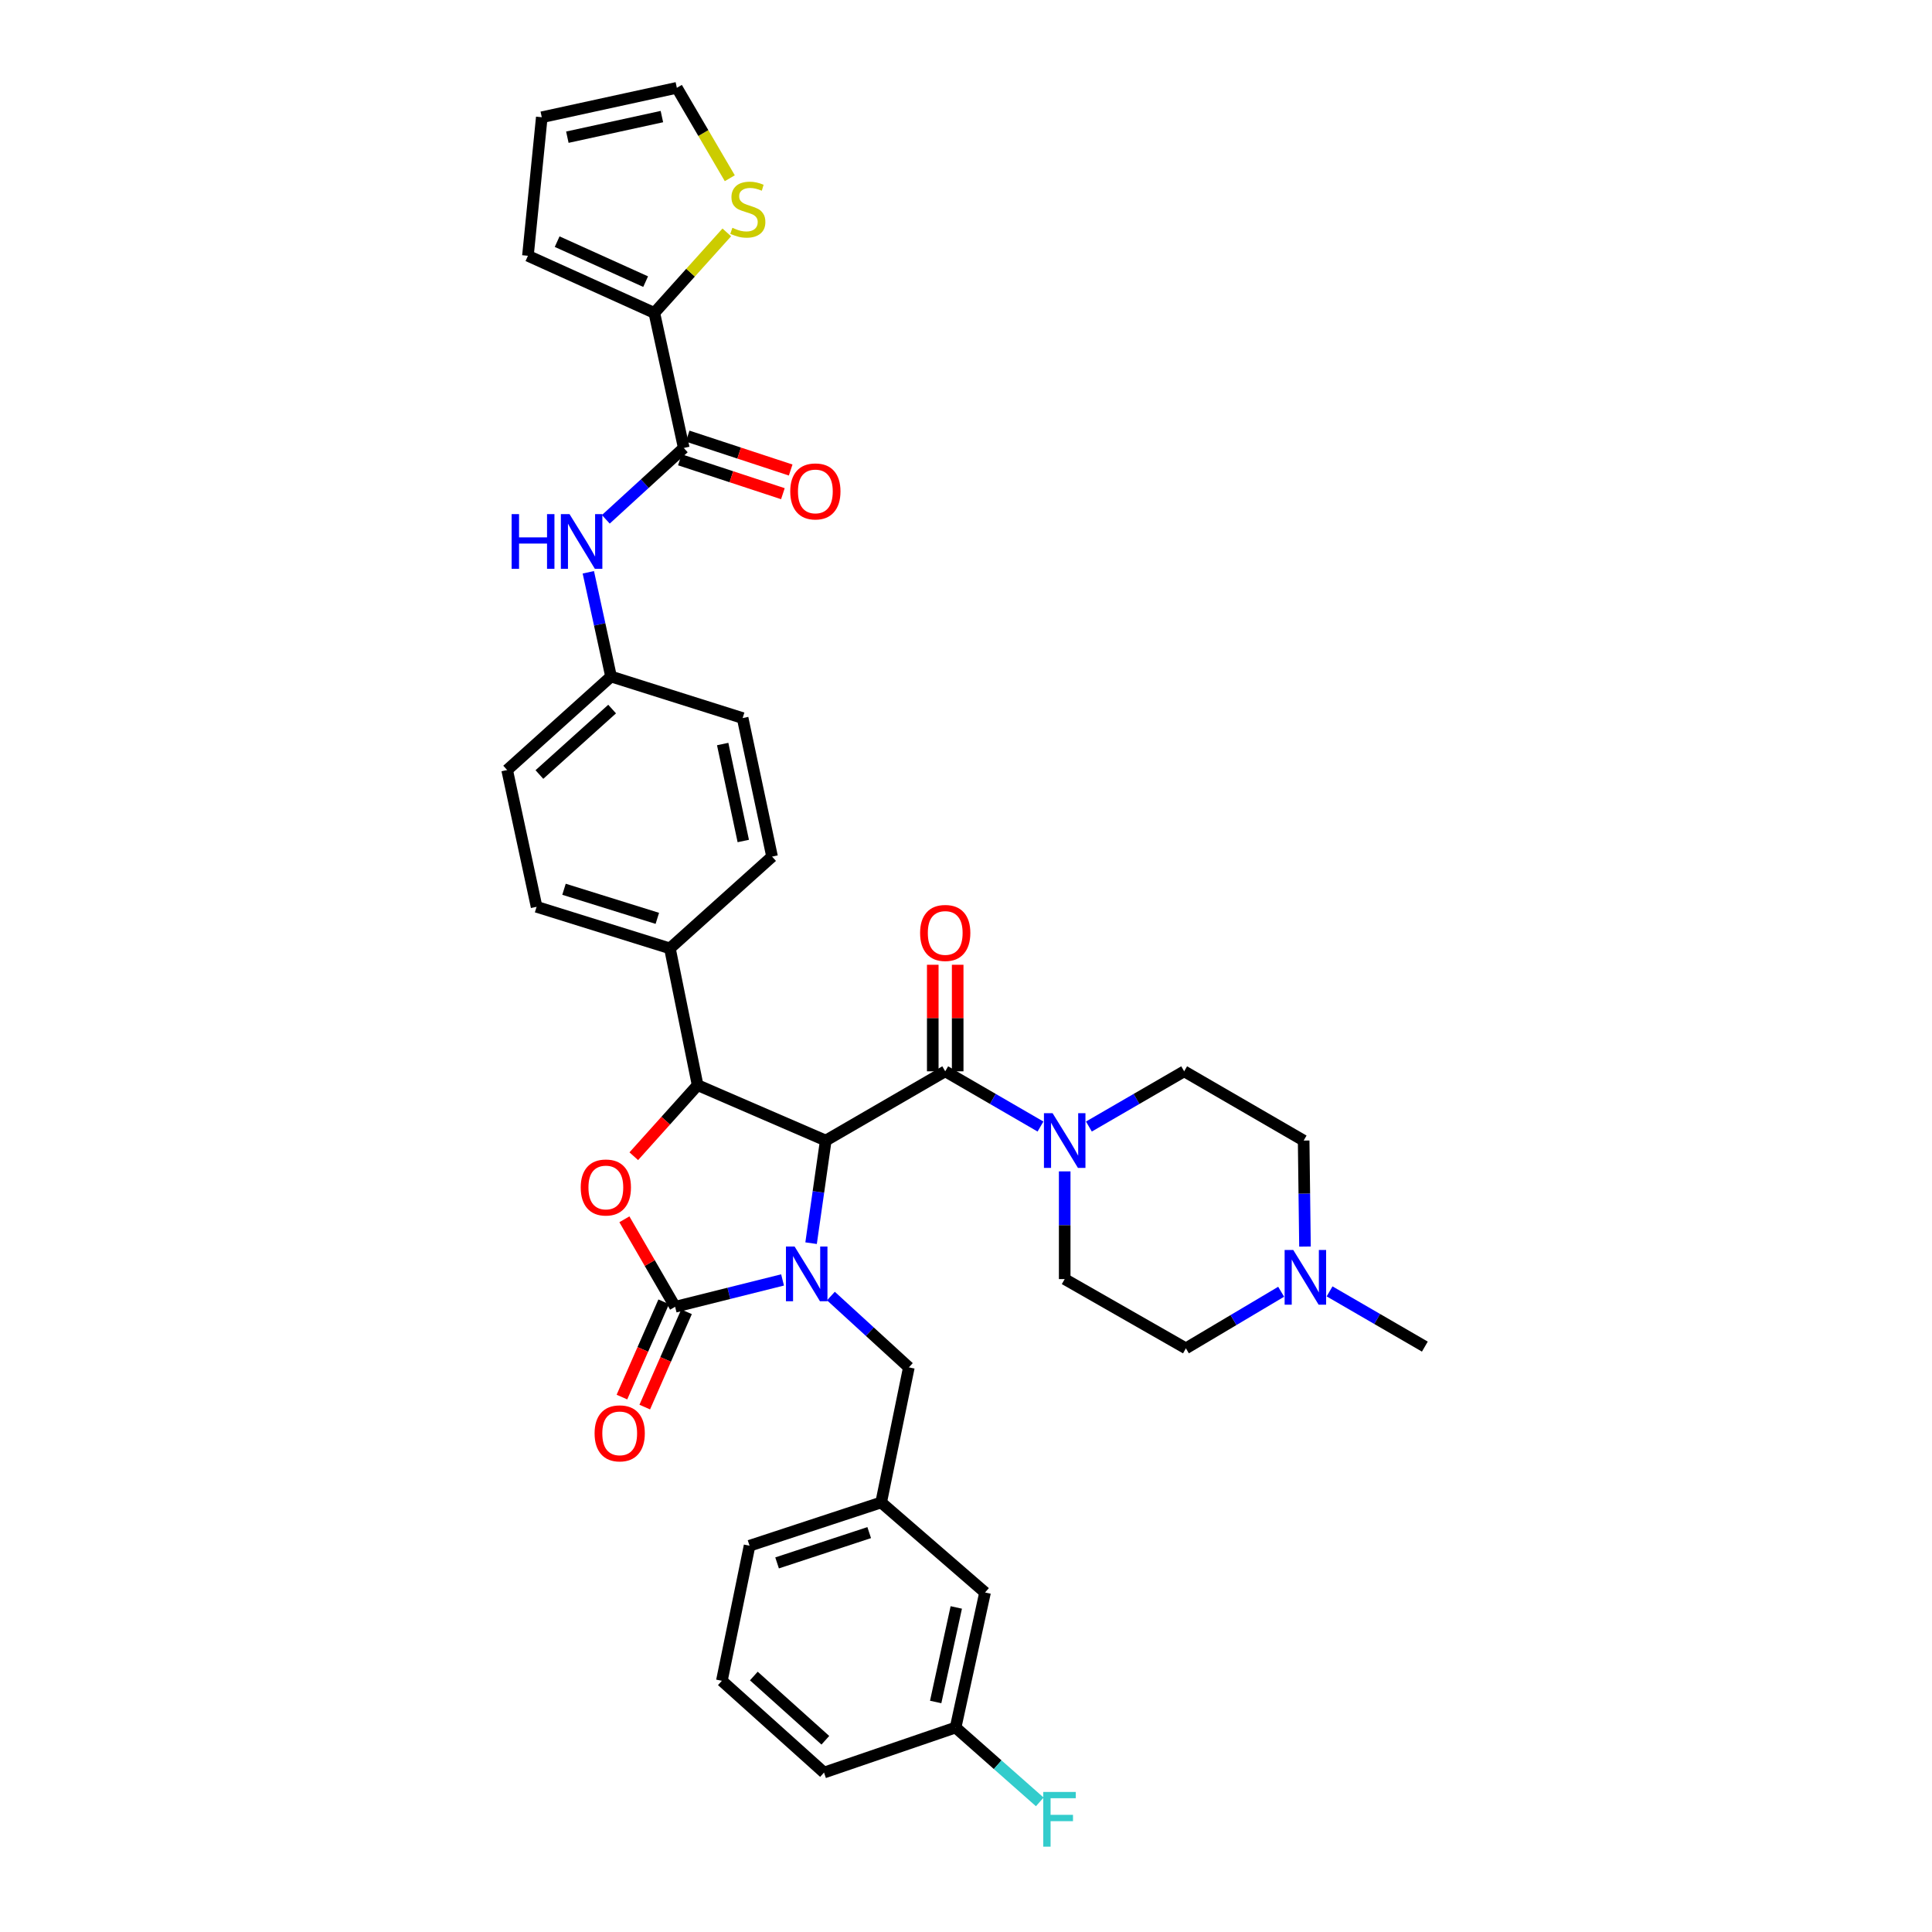 <?xml version='1.0' encoding='iso-8859-1'?>
<svg version='1.1' baseProfile='full'
              xmlns='http://www.w3.org/2000/svg'
                      xmlns:rdkit='http://www.rdkit.org/xml'
                      xmlns:xlink='http://www.w3.org/1999/xlink'
                  xml:space='preserve'
width='1000px' height='1000px' viewBox='0 0 1000 1000'>
<!-- END OF HEADER -->
<rect style='opacity:1.0;fill:#FFFFFF;stroke:none' width='1000' height='1000' x='0' y='0'> </rect>
<path class='bond-0' d='M 613.821,697.899 L 638.471,683.253' style='fill:none;fill-rule:evenodd;stroke:#000000;stroke-width:6px;stroke-linecap:butt;stroke-linejoin:miter;stroke-opacity:1' />
<path class='bond-0' d='M 638.471,683.253 L 663.122,668.607' style='fill:none;fill-rule:evenodd;stroke:#0000FF;stroke-width:6px;stroke-linecap:butt;stroke-linejoin:miter;stroke-opacity:1' />
<path class='bond-1' d='M 613.821,697.899 L 551.085,662.053' style='fill:none;fill-rule:evenodd;stroke:#000000;stroke-width:6px;stroke-linecap:butt;stroke-linejoin:miter;stroke-opacity:1' />
<path class='bond-2' d='M 489.246,554.509 L 513.902,568.801' style='fill:none;fill-rule:evenodd;stroke:#000000;stroke-width:6px;stroke-linecap:butt;stroke-linejoin:miter;stroke-opacity:1' />
<path class='bond-2' d='M 513.902,568.801 L 538.558,583.093' style='fill:none;fill-rule:evenodd;stroke:#0000FF;stroke-width:6px;stroke-linecap:butt;stroke-linejoin:miter;stroke-opacity:1' />
<path class='bond-3' d='M 495.694,554.509 L 495.694,526.936' style='fill:none;fill-rule:evenodd;stroke:#000000;stroke-width:6px;stroke-linecap:butt;stroke-linejoin:miter;stroke-opacity:1' />
<path class='bond-3' d='M 495.694,526.936 L 495.694,499.363' style='fill:none;fill-rule:evenodd;stroke:#FF0000;stroke-width:6px;stroke-linecap:butt;stroke-linejoin:miter;stroke-opacity:1' />
<path class='bond-3' d='M 482.797,554.509 L 482.797,526.936' style='fill:none;fill-rule:evenodd;stroke:#000000;stroke-width:6px;stroke-linecap:butt;stroke-linejoin:miter;stroke-opacity:1' />
<path class='bond-3' d='M 482.797,526.936 L 482.797,499.363' style='fill:none;fill-rule:evenodd;stroke:#FF0000;stroke-width:6px;stroke-linecap:butt;stroke-linejoin:miter;stroke-opacity:1' />
<path class='bond-4' d='M 489.246,554.509 L 427.406,590.355' style='fill:none;fill-rule:evenodd;stroke:#000000;stroke-width:6px;stroke-linecap:butt;stroke-linejoin:miter;stroke-opacity:1' />
<path class='bond-5' d='M 551.085,606.307 L 551.085,634.18' style='fill:none;fill-rule:evenodd;stroke:#0000FF;stroke-width:6px;stroke-linecap:butt;stroke-linejoin:miter;stroke-opacity:1' />
<path class='bond-5' d='M 551.085,634.18 L 551.085,662.053' style='fill:none;fill-rule:evenodd;stroke:#000000;stroke-width:6px;stroke-linecap:butt;stroke-linejoin:miter;stroke-opacity:1' />
<path class='bond-6' d='M 563.612,583.093 L 588.269,568.801' style='fill:none;fill-rule:evenodd;stroke:#0000FF;stroke-width:6px;stroke-linecap:butt;stroke-linejoin:miter;stroke-opacity:1' />
<path class='bond-6' d='M 588.269,568.801 L 612.925,554.509' style='fill:none;fill-rule:evenodd;stroke:#000000;stroke-width:6px;stroke-linecap:butt;stroke-linejoin:miter;stroke-opacity:1' />
<path class='bond-7' d='M 675.459,645.227 L 675.112,617.791' style='fill:none;fill-rule:evenodd;stroke:#0000FF;stroke-width:6px;stroke-linecap:butt;stroke-linejoin:miter;stroke-opacity:1' />
<path class='bond-7' d='M 675.112,617.791 L 674.765,590.355' style='fill:none;fill-rule:evenodd;stroke:#000000;stroke-width:6px;stroke-linecap:butt;stroke-linejoin:miter;stroke-opacity:1' />
<path class='bond-8' d='M 688.187,668.419 L 712.844,682.711' style='fill:none;fill-rule:evenodd;stroke:#0000FF;stroke-width:6px;stroke-linecap:butt;stroke-linejoin:miter;stroke-opacity:1' />
<path class='bond-8' d='M 712.844,682.711 L 737.5,697.003' style='fill:none;fill-rule:evenodd;stroke:#000000;stroke-width:6px;stroke-linecap:butt;stroke-linejoin:miter;stroke-opacity:1' />
<path class='bond-9' d='M 338.684,161.962 L 273.254,132.393' style='fill:none;fill-rule:evenodd;stroke:#000000;stroke-width:6px;stroke-linecap:butt;stroke-linejoin:miter;stroke-opacity:1' />
<path class='bond-9' d='M 334.18,145.774 L 288.38,125.076' style='fill:none;fill-rule:evenodd;stroke:#000000;stroke-width:6px;stroke-linecap:butt;stroke-linejoin:miter;stroke-opacity:1' />
<path class='bond-10' d='M 338.684,161.962 L 357.435,141.126' style='fill:none;fill-rule:evenodd;stroke:#000000;stroke-width:6px;stroke-linecap:butt;stroke-linejoin:miter;stroke-opacity:1' />
<path class='bond-10' d='M 357.435,141.126 L 376.186,120.289' style='fill:none;fill-rule:evenodd;stroke:#CCCC00;stroke-width:6px;stroke-linecap:butt;stroke-linejoin:miter;stroke-opacity:1' />
<path class='bond-11' d='M 338.684,161.962 L 353.916,231.869' style='fill:none;fill-rule:evenodd;stroke:#000000;stroke-width:6px;stroke-linecap:butt;stroke-linejoin:miter;stroke-opacity:1' />
<path class='bond-12' d='M 313.572,268.797 L 333.744,250.333' style='fill:none;fill-rule:evenodd;stroke:#0000FF;stroke-width:6px;stroke-linecap:butt;stroke-linejoin:miter;stroke-opacity:1' />
<path class='bond-12' d='M 333.744,250.333 L 353.916,231.869' style='fill:none;fill-rule:evenodd;stroke:#000000;stroke-width:6px;stroke-linecap:butt;stroke-linejoin:miter;stroke-opacity:1' />
<path class='bond-13' d='M 304.515,296.216 L 310.394,323.192' style='fill:none;fill-rule:evenodd;stroke:#0000FF;stroke-width:6px;stroke-linecap:butt;stroke-linejoin:miter;stroke-opacity:1' />
<path class='bond-13' d='M 310.394,323.192 L 316.272,350.168' style='fill:none;fill-rule:evenodd;stroke:#000000;stroke-width:6px;stroke-linecap:butt;stroke-linejoin:miter;stroke-opacity:1' />
<path class='bond-14' d='M 351.901,237.995 L 378.563,246.764' style='fill:none;fill-rule:evenodd;stroke:#000000;stroke-width:6px;stroke-linecap:butt;stroke-linejoin:miter;stroke-opacity:1' />
<path class='bond-14' d='M 378.563,246.764 L 405.225,255.534' style='fill:none;fill-rule:evenodd;stroke:#FF0000;stroke-width:6px;stroke-linecap:butt;stroke-linejoin:miter;stroke-opacity:1' />
<path class='bond-14' d='M 355.931,225.744 L 382.593,234.513' style='fill:none;fill-rule:evenodd;stroke:#000000;stroke-width:6px;stroke-linecap:butt;stroke-linejoin:miter;stroke-opacity:1' />
<path class='bond-14' d='M 382.593,234.513 L 409.254,243.283' style='fill:none;fill-rule:evenodd;stroke:#FF0000;stroke-width:6px;stroke-linecap:butt;stroke-linejoin:miter;stroke-opacity:1' />
<path class='bond-15' d='M 273.254,132.393 L 280.426,60.694' style='fill:none;fill-rule:evenodd;stroke:#000000;stroke-width:6px;stroke-linecap:butt;stroke-linejoin:miter;stroke-opacity:1' />
<path class='bond-16' d='M 509.859,824.272 L 494.619,894.172' style='fill:none;fill-rule:evenodd;stroke:#000000;stroke-width:6px;stroke-linecap:butt;stroke-linejoin:miter;stroke-opacity:1' />
<path class='bond-16' d='M 494.972,832.01 L 484.304,880.94' style='fill:none;fill-rule:evenodd;stroke:#000000;stroke-width:6px;stroke-linecap:butt;stroke-linejoin:miter;stroke-opacity:1' />
<path class='bond-17' d='M 509.859,824.272 L 456.087,777.665' style='fill:none;fill-rule:evenodd;stroke:#000000;stroke-width:6px;stroke-linecap:butt;stroke-linejoin:miter;stroke-opacity:1' />
<path class='bond-18' d='M 405.052,662.49 L 377.245,669.44' style='fill:none;fill-rule:evenodd;stroke:#0000FF;stroke-width:6px;stroke-linecap:butt;stroke-linejoin:miter;stroke-opacity:1' />
<path class='bond-18' d='M 377.245,669.44 L 349.438,676.39' style='fill:none;fill-rule:evenodd;stroke:#000000;stroke-width:6px;stroke-linecap:butt;stroke-linejoin:miter;stroke-opacity:1' />
<path class='bond-19' d='M 419.819,643.464 L 423.612,616.909' style='fill:none;fill-rule:evenodd;stroke:#0000FF;stroke-width:6px;stroke-linecap:butt;stroke-linejoin:miter;stroke-opacity:1' />
<path class='bond-19' d='M 423.612,616.909 L 427.406,590.355' style='fill:none;fill-rule:evenodd;stroke:#000000;stroke-width:6px;stroke-linecap:butt;stroke-linejoin:miter;stroke-opacity:1' />
<path class='bond-20' d='M 430.079,670.835 L 450.251,689.297' style='fill:none;fill-rule:evenodd;stroke:#0000FF;stroke-width:6px;stroke-linecap:butt;stroke-linejoin:miter;stroke-opacity:1' />
<path class='bond-20' d='M 450.251,689.297 L 470.424,707.758' style='fill:none;fill-rule:evenodd;stroke:#000000;stroke-width:6px;stroke-linecap:butt;stroke-linejoin:miter;stroke-opacity:1' />
<path class='bond-21' d='M 494.619,894.172 L 516.402,913.413' style='fill:none;fill-rule:evenodd;stroke:#000000;stroke-width:6px;stroke-linecap:butt;stroke-linejoin:miter;stroke-opacity:1' />
<path class='bond-21' d='M 516.402,913.413 L 538.185,932.653' style='fill:none;fill-rule:evenodd;stroke:#33CCCC;stroke-width:6px;stroke-linecap:butt;stroke-linejoin:miter;stroke-opacity:1' />
<path class='bond-22' d='M 494.619,894.172 L 426.51,917.472' style='fill:none;fill-rule:evenodd;stroke:#000000;stroke-width:6px;stroke-linecap:butt;stroke-linejoin:miter;stroke-opacity:1' />
<path class='bond-23' d='M 349.438,676.39 L 336.309,653.747' style='fill:none;fill-rule:evenodd;stroke:#000000;stroke-width:6px;stroke-linecap:butt;stroke-linejoin:miter;stroke-opacity:1' />
<path class='bond-23' d='M 336.309,653.747 L 323.18,631.104' style='fill:none;fill-rule:evenodd;stroke:#FF0000;stroke-width:6px;stroke-linecap:butt;stroke-linejoin:miter;stroke-opacity:1' />
<path class='bond-24' d='M 343.532,673.801 L 332.722,698.463' style='fill:none;fill-rule:evenodd;stroke:#000000;stroke-width:6px;stroke-linecap:butt;stroke-linejoin:miter;stroke-opacity:1' />
<path class='bond-24' d='M 332.722,698.463 L 321.911,723.125' style='fill:none;fill-rule:evenodd;stroke:#FF0000;stroke-width:6px;stroke-linecap:butt;stroke-linejoin:miter;stroke-opacity:1' />
<path class='bond-24' d='M 355.344,678.979 L 344.534,703.641' style='fill:none;fill-rule:evenodd;stroke:#000000;stroke-width:6px;stroke-linecap:butt;stroke-linejoin:miter;stroke-opacity:1' />
<path class='bond-24' d='M 344.534,703.641 L 333.723,728.302' style='fill:none;fill-rule:evenodd;stroke:#FF0000;stroke-width:6px;stroke-linecap:butt;stroke-linejoin:miter;stroke-opacity:1' />
<path class='bond-25' d='M 427.406,590.355 L 361.088,561.674' style='fill:none;fill-rule:evenodd;stroke:#000000;stroke-width:6px;stroke-linecap:butt;stroke-linejoin:miter;stroke-opacity:1' />
<path class='bond-26' d='M 361.088,561.674 L 344.566,580.067' style='fill:none;fill-rule:evenodd;stroke:#000000;stroke-width:6px;stroke-linecap:butt;stroke-linejoin:miter;stroke-opacity:1' />
<path class='bond-26' d='M 344.566,580.067 L 328.045,598.46' style='fill:none;fill-rule:evenodd;stroke:#FF0000;stroke-width:6px;stroke-linecap:butt;stroke-linejoin:miter;stroke-opacity:1' />
<path class='bond-27' d='M 361.088,561.674 L 346.744,490.878' style='fill:none;fill-rule:evenodd;stroke:#000000;stroke-width:6px;stroke-linecap:butt;stroke-linejoin:miter;stroke-opacity:1' />
<path class='bond-28' d='M 316.272,350.168 L 262.5,398.566' style='fill:none;fill-rule:evenodd;stroke:#000000;stroke-width:6px;stroke-linecap:butt;stroke-linejoin:miter;stroke-opacity:1' />
<path class='bond-28' d='M 316.834,367.013 L 279.194,400.892' style='fill:none;fill-rule:evenodd;stroke:#000000;stroke-width:6px;stroke-linecap:butt;stroke-linejoin:miter;stroke-opacity:1' />
<path class='bond-29' d='M 316.272,350.168 L 384.388,371.677' style='fill:none;fill-rule:evenodd;stroke:#000000;stroke-width:6px;stroke-linecap:butt;stroke-linejoin:miter;stroke-opacity:1' />
<path class='bond-30' d='M 262.5,398.566 L 277.74,469.369' style='fill:none;fill-rule:evenodd;stroke:#000000;stroke-width:6px;stroke-linecap:butt;stroke-linejoin:miter;stroke-opacity:1' />
<path class='bond-31' d='M 384.388,371.677 L 399.621,443.375' style='fill:none;fill-rule:evenodd;stroke:#000000;stroke-width:6px;stroke-linecap:butt;stroke-linejoin:miter;stroke-opacity:1' />
<path class='bond-31' d='M 374.058,385.112 L 384.721,435.301' style='fill:none;fill-rule:evenodd;stroke:#000000;stroke-width:6px;stroke-linecap:butt;stroke-linejoin:miter;stroke-opacity:1' />
<path class='bond-32' d='M 346.744,490.878 L 399.621,443.375' style='fill:none;fill-rule:evenodd;stroke:#000000;stroke-width:6px;stroke-linecap:butt;stroke-linejoin:miter;stroke-opacity:1' />
<path class='bond-33' d='M 346.744,490.878 L 277.74,469.369' style='fill:none;fill-rule:evenodd;stroke:#000000;stroke-width:6px;stroke-linecap:butt;stroke-linejoin:miter;stroke-opacity:1' />
<path class='bond-33' d='M 340.231,475.339 L 291.928,460.283' style='fill:none;fill-rule:evenodd;stroke:#000000;stroke-width:6px;stroke-linecap:butt;stroke-linejoin:miter;stroke-opacity:1' />
<path class='bond-34' d='M 456.087,777.665 L 470.424,707.758' style='fill:none;fill-rule:evenodd;stroke:#000000;stroke-width:6px;stroke-linecap:butt;stroke-linejoin:miter;stroke-opacity:1' />
<path class='bond-35' d='M 456.087,777.665 L 387.971,800.069' style='fill:none;fill-rule:evenodd;stroke:#000000;stroke-width:6px;stroke-linecap:butt;stroke-linejoin:miter;stroke-opacity:1' />
<path class='bond-35' d='M 449.899,793.277 L 402.218,808.96' style='fill:none;fill-rule:evenodd;stroke:#000000;stroke-width:6px;stroke-linecap:butt;stroke-linejoin:miter;stroke-opacity:1' />
<path class='bond-36' d='M 373.634,869.977 L 387.971,800.069' style='fill:none;fill-rule:evenodd;stroke:#000000;stroke-width:6px;stroke-linecap:butt;stroke-linejoin:miter;stroke-opacity:1' />
<path class='bond-37' d='M 373.634,869.977 L 426.51,917.472' style='fill:none;fill-rule:evenodd;stroke:#000000;stroke-width:6px;stroke-linecap:butt;stroke-linejoin:miter;stroke-opacity:1' />
<path class='bond-37' d='M 390.183,867.507 L 427.197,900.754' style='fill:none;fill-rule:evenodd;stroke:#000000;stroke-width:6px;stroke-linecap:butt;stroke-linejoin:miter;stroke-opacity:1' />
<path class='bond-38' d='M 377.741,92.252 L 364.037,68.853' style='fill:none;fill-rule:evenodd;stroke:#CCCC00;stroke-width:6px;stroke-linecap:butt;stroke-linejoin:miter;stroke-opacity:1' />
<path class='bond-38' d='M 364.037,68.853 L 350.334,45.455' style='fill:none;fill-rule:evenodd;stroke:#000000;stroke-width:6px;stroke-linecap:butt;stroke-linejoin:miter;stroke-opacity:1' />
<path class='bond-39' d='M 280.426,60.694 L 350.334,45.455' style='fill:none;fill-rule:evenodd;stroke:#000000;stroke-width:6px;stroke-linecap:butt;stroke-linejoin:miter;stroke-opacity:1' />
<path class='bond-39' d='M 293.659,71.009 L 342.595,60.341' style='fill:none;fill-rule:evenodd;stroke:#000000;stroke-width:6px;stroke-linecap:butt;stroke-linejoin:miter;stroke-opacity:1' />
<path class='bond-40' d='M 674.765,590.355 L 612.925,554.509' style='fill:none;fill-rule:evenodd;stroke:#000000;stroke-width:6px;stroke-linecap:butt;stroke-linejoin:miter;stroke-opacity:1' />
<path  class='atom-2' d='M 544.825 576.195
L 554.105 591.195
Q 555.025 592.675, 556.505 595.355
Q 557.985 598.035, 558.065 598.195
L 558.065 576.195
L 561.825 576.195
L 561.825 604.515
L 557.945 604.515
L 547.985 588.115
Q 546.825 586.195, 545.585 583.995
Q 544.385 581.795, 544.025 581.115
L 544.025 604.515
L 540.345 604.515
L 540.345 576.195
L 544.825 576.195
' fill='#0000FF'/>
<path  class='atom-3' d='M 476.246 482.89
Q 476.246 476.09, 479.606 472.29
Q 482.966 468.49, 489.246 468.49
Q 495.526 468.49, 498.886 472.29
Q 502.246 476.09, 502.246 482.89
Q 502.246 489.77, 498.846 493.69
Q 495.446 497.57, 489.246 497.57
Q 483.006 497.57, 479.606 493.69
Q 476.246 489.81, 476.246 482.89
M 489.246 494.37
Q 493.566 494.37, 495.886 491.49
Q 498.246 488.57, 498.246 482.89
Q 498.246 477.33, 495.886 474.53
Q 493.566 471.69, 489.246 471.69
Q 484.926 471.69, 482.566 474.49
Q 480.246 477.29, 480.246 482.89
Q 480.246 488.61, 482.566 491.49
Q 484.926 494.37, 489.246 494.37
' fill='#FF0000'/>
<path  class='atom-4' d='M 669.4 646.998
L 678.68 661.998
Q 679.6 663.478, 681.08 666.158
Q 682.56 668.838, 682.64 668.998
L 682.64 646.998
L 686.4 646.998
L 686.4 675.318
L 682.52 675.318
L 672.56 658.918
Q 671.4 656.998, 670.16 654.798
Q 668.96 652.598, 668.6 651.918
L 668.6 675.318
L 664.92 675.318
L 664.92 646.998
L 669.4 646.998
' fill='#0000FF'/>
<path  class='atom-6' d='M 264.82 266.108
L 268.66 266.108
L 268.66 278.148
L 283.14 278.148
L 283.14 266.108
L 286.98 266.108
L 286.98 294.428
L 283.14 294.428
L 283.14 281.348
L 268.66 281.348
L 268.66 294.428
L 264.82 294.428
L 264.82 266.108
' fill='#0000FF'/>
<path  class='atom-6' d='M 294.78 266.108
L 304.06 281.108
Q 304.98 282.588, 306.46 285.268
Q 307.94 287.948, 308.02 288.108
L 308.02 266.108
L 311.78 266.108
L 311.78 294.428
L 307.9 294.428
L 297.94 278.028
Q 296.78 276.108, 295.54 273.908
Q 294.34 271.708, 293.98 271.028
L 293.98 294.428
L 290.3 294.428
L 290.3 266.108
L 294.78 266.108
' fill='#0000FF'/>
<path  class='atom-8' d='M 409.032 254.354
Q 409.032 247.554, 412.392 243.754
Q 415.752 239.954, 422.032 239.954
Q 428.312 239.954, 431.672 243.754
Q 435.032 247.554, 435.032 254.354
Q 435.032 261.234, 431.632 265.154
Q 428.232 269.034, 422.032 269.034
Q 415.792 269.034, 412.392 265.154
Q 409.032 261.274, 409.032 254.354
M 422.032 265.834
Q 426.352 265.834, 428.672 262.954
Q 431.032 260.034, 431.032 254.354
Q 431.032 248.794, 428.672 245.994
Q 426.352 243.154, 422.032 243.154
Q 417.712 243.154, 415.352 245.954
Q 413.032 248.754, 413.032 254.354
Q 413.032 260.074, 415.352 262.954
Q 417.712 265.834, 422.032 265.834
' fill='#FF0000'/>
<path  class='atom-11' d='M 411.287 645.206
L 420.567 660.206
Q 421.487 661.686, 422.967 664.366
Q 424.447 667.046, 424.527 667.206
L 424.527 645.206
L 428.287 645.206
L 428.287 673.526
L 424.407 673.526
L 414.447 657.126
Q 413.287 655.206, 412.047 653.006
Q 410.847 650.806, 410.487 650.126
L 410.487 673.526
L 406.807 673.526
L 406.807 645.206
L 411.287 645.206
' fill='#0000FF'/>
<path  class='atom-13' d='M 539.978 927.515
L 556.818 927.515
L 556.818 930.755
L 543.778 930.755
L 543.778 939.355
L 555.378 939.355
L 555.378 942.635
L 543.778 942.635
L 543.778 955.835
L 539.978 955.835
L 539.978 927.515
' fill='#33CCCC'/>
<path  class='atom-17' d='M 300.585 614.638
Q 300.585 607.838, 303.945 604.038
Q 307.305 600.238, 313.585 600.238
Q 319.865 600.238, 323.225 604.038
Q 326.585 607.838, 326.585 614.638
Q 326.585 621.518, 323.185 625.438
Q 319.785 629.318, 313.585 629.318
Q 307.345 629.318, 303.945 625.438
Q 300.585 621.558, 300.585 614.638
M 313.585 626.118
Q 317.905 626.118, 320.225 623.238
Q 322.585 620.318, 322.585 614.638
Q 322.585 609.078, 320.225 606.278
Q 317.905 603.438, 313.585 603.438
Q 309.265 603.438, 306.905 606.238
Q 304.585 609.038, 304.585 614.638
Q 304.585 620.358, 306.905 623.238
Q 309.265 626.118, 313.585 626.118
' fill='#FF0000'/>
<path  class='atom-18' d='M 307.757 741.899
Q 307.757 735.099, 311.117 731.299
Q 314.477 727.499, 320.757 727.499
Q 327.037 727.499, 330.397 731.299
Q 333.757 735.099, 333.757 741.899
Q 333.757 748.779, 330.357 752.699
Q 326.957 756.579, 320.757 756.579
Q 314.517 756.579, 311.117 752.699
Q 307.757 748.819, 307.757 741.899
M 320.757 753.379
Q 325.077 753.379, 327.397 750.499
Q 329.757 747.579, 329.757 741.899
Q 329.757 736.339, 327.397 733.539
Q 325.077 730.699, 320.757 730.699
Q 316.437 730.699, 314.077 733.499
Q 311.757 736.299, 311.757 741.899
Q 311.757 747.619, 314.077 750.499
Q 316.437 753.379, 320.757 753.379
' fill='#FF0000'/>
<path  class='atom-30' d='M 379.075 117.91
Q 379.395 118.03, 380.715 118.59
Q 382.035 119.15, 383.475 119.51
Q 384.955 119.83, 386.395 119.83
Q 389.075 119.83, 390.635 118.55
Q 392.195 117.23, 392.195 114.95
Q 392.195 113.39, 391.395 112.43
Q 390.635 111.47, 389.435 110.95
Q 388.235 110.43, 386.235 109.83
Q 383.715 109.07, 382.195 108.35
Q 380.715 107.63, 379.635 106.11
Q 378.595 104.59, 378.595 102.03
Q 378.595 98.47, 380.995 96.27
Q 383.435 94.07, 388.235 94.07
Q 391.515 94.07, 395.235 95.63
L 394.315 98.71
Q 390.915 97.31, 388.355 97.31
Q 385.595 97.31, 384.075 98.47
Q 382.555 99.59, 382.595 101.55
Q 382.595 103.07, 383.355 103.99
Q 384.155 104.91, 385.275 105.43
Q 386.435 105.95, 388.355 106.55
Q 390.915 107.35, 392.435 108.15
Q 393.955 108.95, 395.035 110.59
Q 396.155 112.19, 396.155 114.95
Q 396.155 118.87, 393.515 120.99
Q 390.915 123.07, 386.555 123.07
Q 384.035 123.07, 382.115 122.51
Q 380.235 121.99, 377.995 121.07
L 379.075 117.91
' fill='#CCCC00'/>
</svg>
